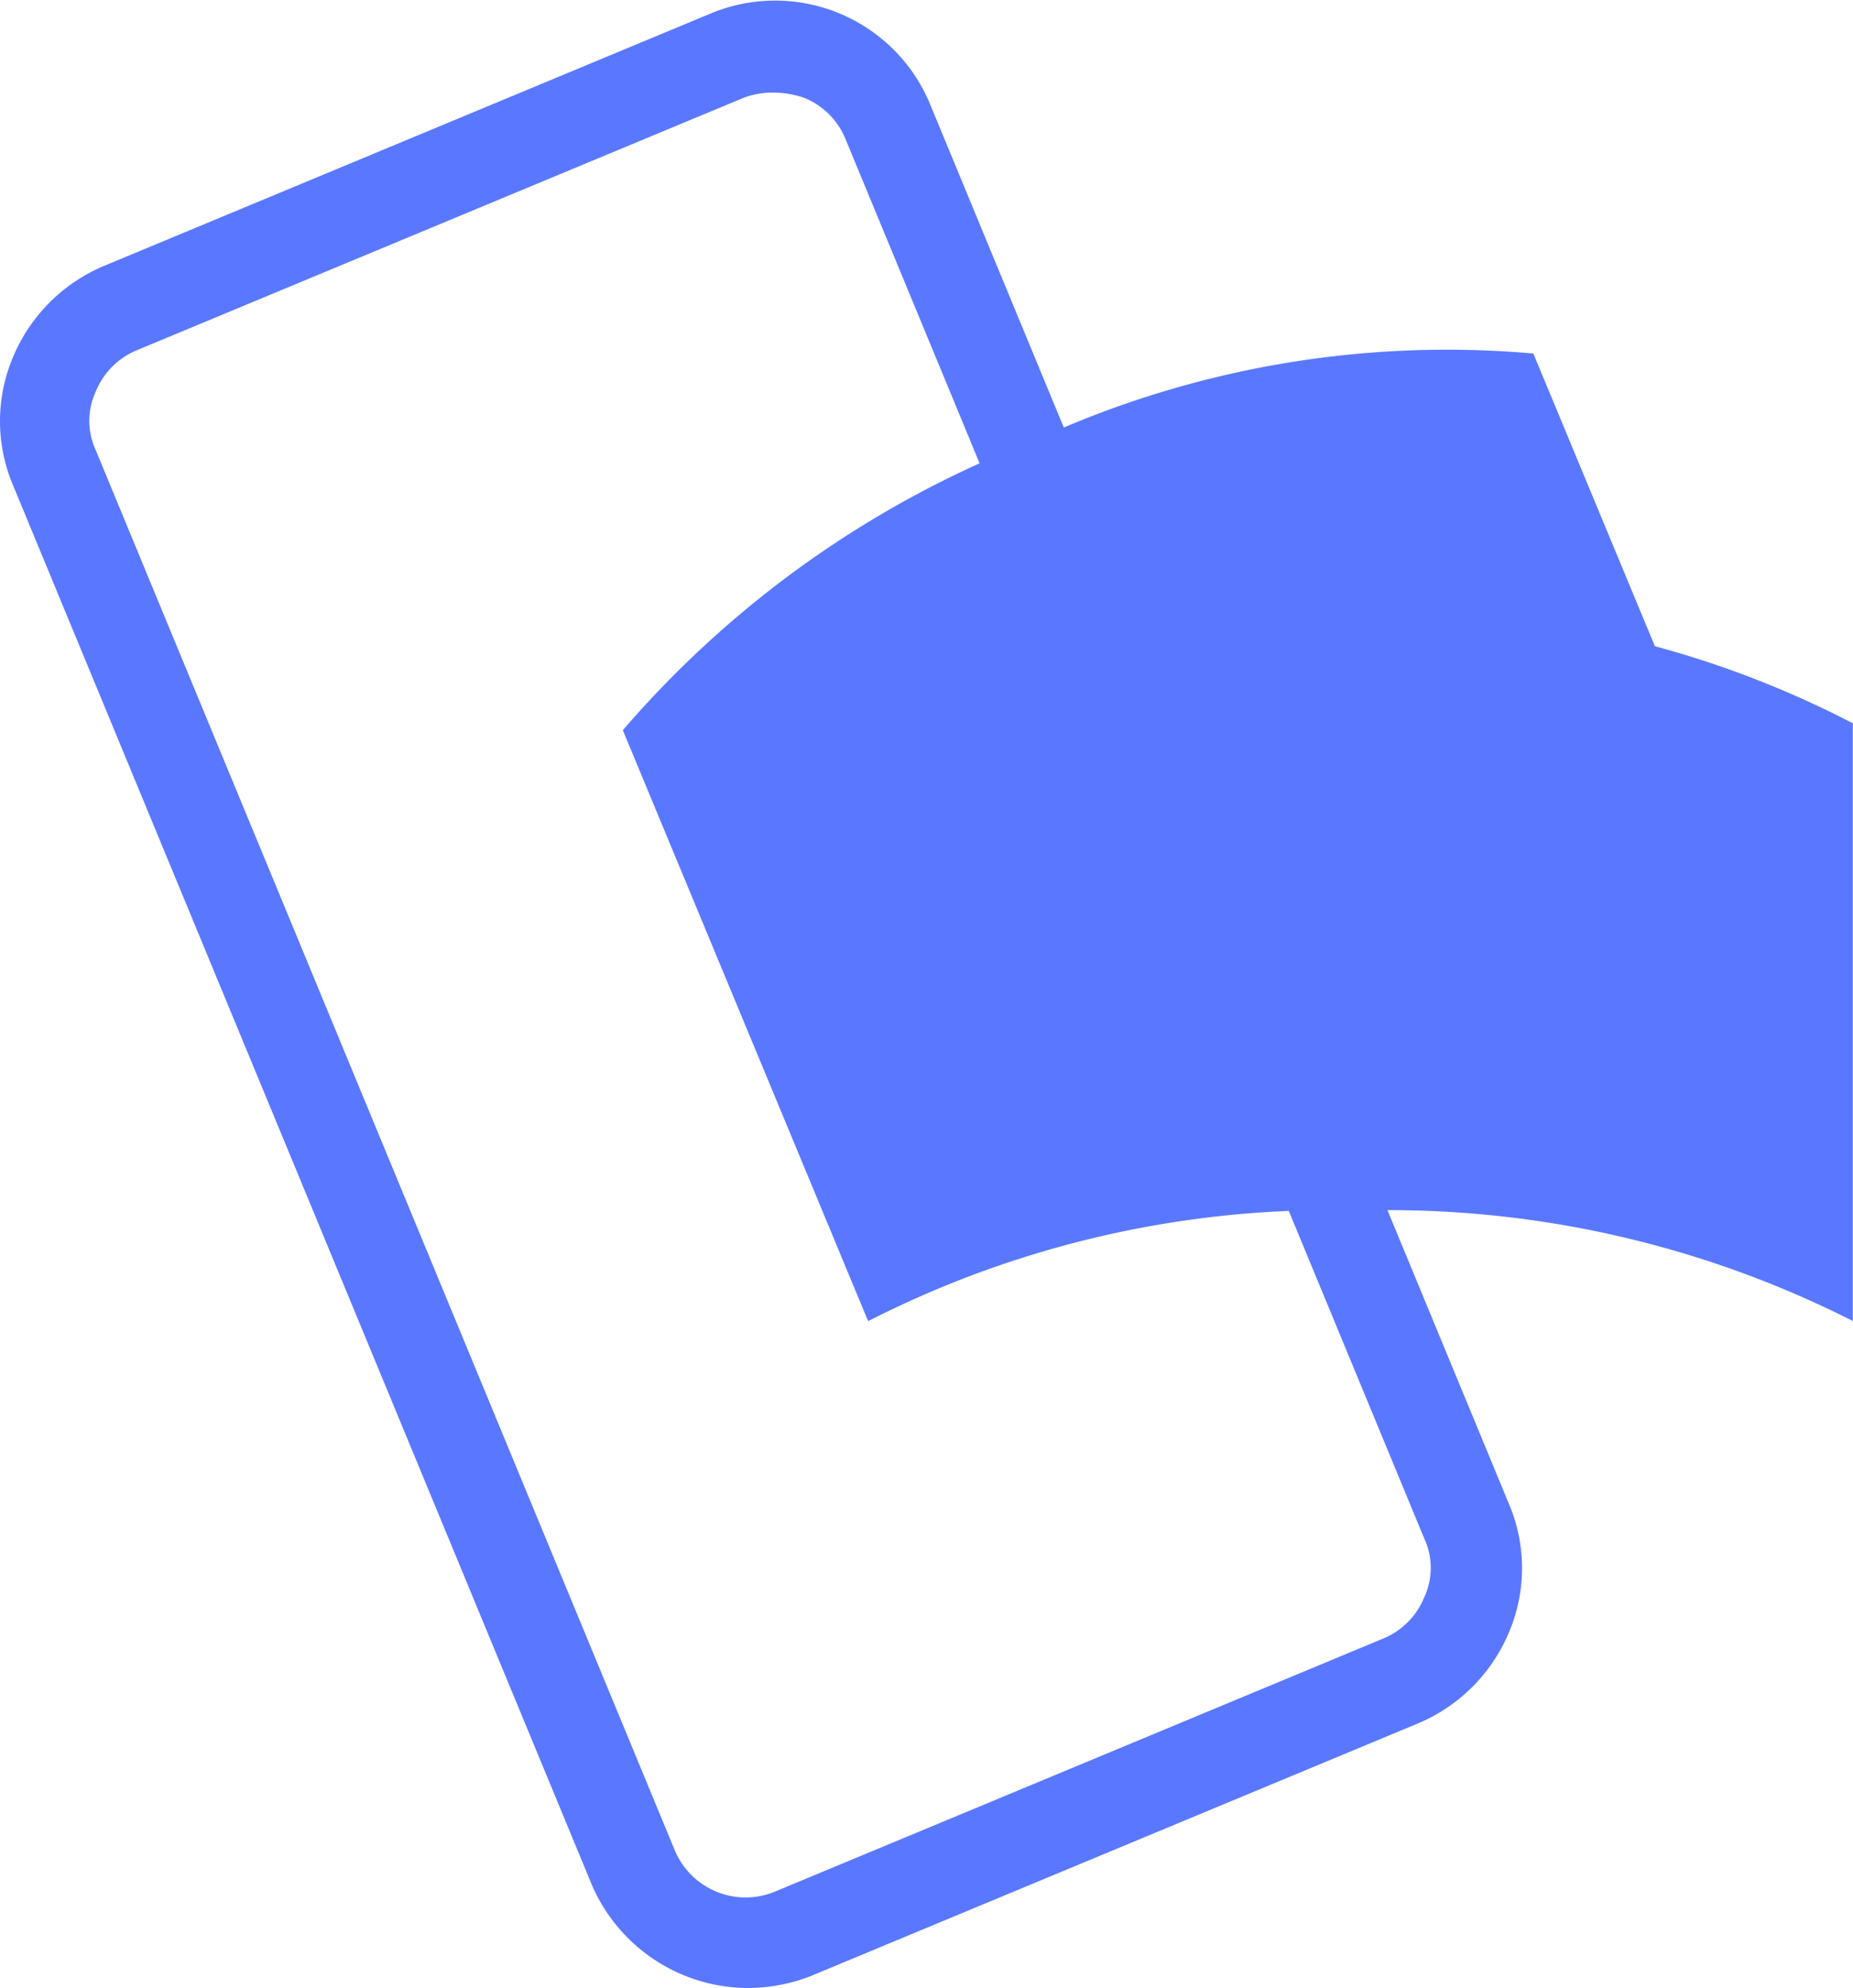 <svg id="id4" xmlns="http://www.w3.org/2000/svg" width="21.454" height="23.016" viewBox="0 0 21.454 23.016">
  <g id="Сгруппировать_1436" data-name="Сгруппировать 1436" transform="translate(0 0)">
    <g id="Сгруппировать_1434" data-name="Сгруппировать 1434">
      <path id="Контур_4417" data-name="Контур 4417" d="M1149.7,51.355a1.976,1.976,0,0,1-1.8-1.2l-6.7-16.2a1.9,1.9,0,0,1,0-1.48,1.966,1.966,0,0,1,1.06-1.06l7.021-2.921a1.941,1.941,0,0,1,2.541,1.06l6.7,16.2a1.9,1.9,0,0,1,0,1.48,1.966,1.966,0,0,1-1.06,1.06l-7.021,2.921A2.015,2.015,0,0,1,1149.7,51.355Zm.3-21.944a.934.934,0,0,0-.34.06l-7.021,2.921a.87.87,0,0,0-.48.48.808.808,0,0,0,0,.68l6.7,16.2a.889.889,0,0,0,1.18.48l7.021-2.921h0a.87.87,0,0,0,.48-.48.808.808,0,0,0,0-.68l-6.7-16.2a.87.87,0,0,0-.48-.48A1.132,1.132,0,0,0,1150,29.411Z" transform="translate(-1141.05 -28.339)" fill="#5a78ff"/>
    </g>
    <path id="Контур_4418" data-name="Контур 4418" d="M1184.721,56.366a12.01,12.01,0,0,0-4.781,3.361l-2.84-6.841a11.931,11.931,0,0,1,4.781-3.361,11.366,11.366,0,0,1,5.761-1l2.841,6.841A11.665,11.665,0,0,0,1184.721,56.366Z" transform="translate(-1169.889 -44.432)" fill="#5a78ff"/>
    <g id="Сгруппировать_1435" data-name="Сгруппировать 1435" transform="translate(7.211 4.024)" opacity="0.4">
      <path id="Контур_4419" data-name="Контур 4419" d="M1184.721,56.366a12.01,12.01,0,0,0-4.781,3.361l-2.84-6.841a11.931,11.931,0,0,1,4.781-3.361,11.366,11.366,0,0,1,5.761-1l2.841,6.841A11.665,11.665,0,0,0,1184.721,56.366Z" transform="translate(-1177.1 -48.456)" fill="none"/>
    </g>
    <path id="Контур_4420" data-name="Контур 4420" d="M1197,70.721a11.767,11.767,0,0,0-5.7,1.28V65.08a11.917,11.917,0,0,1,5.7-1.28,11.442,11.442,0,0,1,5.7,1.28V72A11.876,11.876,0,0,0,1197,70.721Z" transform="translate(-1181.248 -56.706)" fill="#5a78ff"/>
  </g>
</svg>
